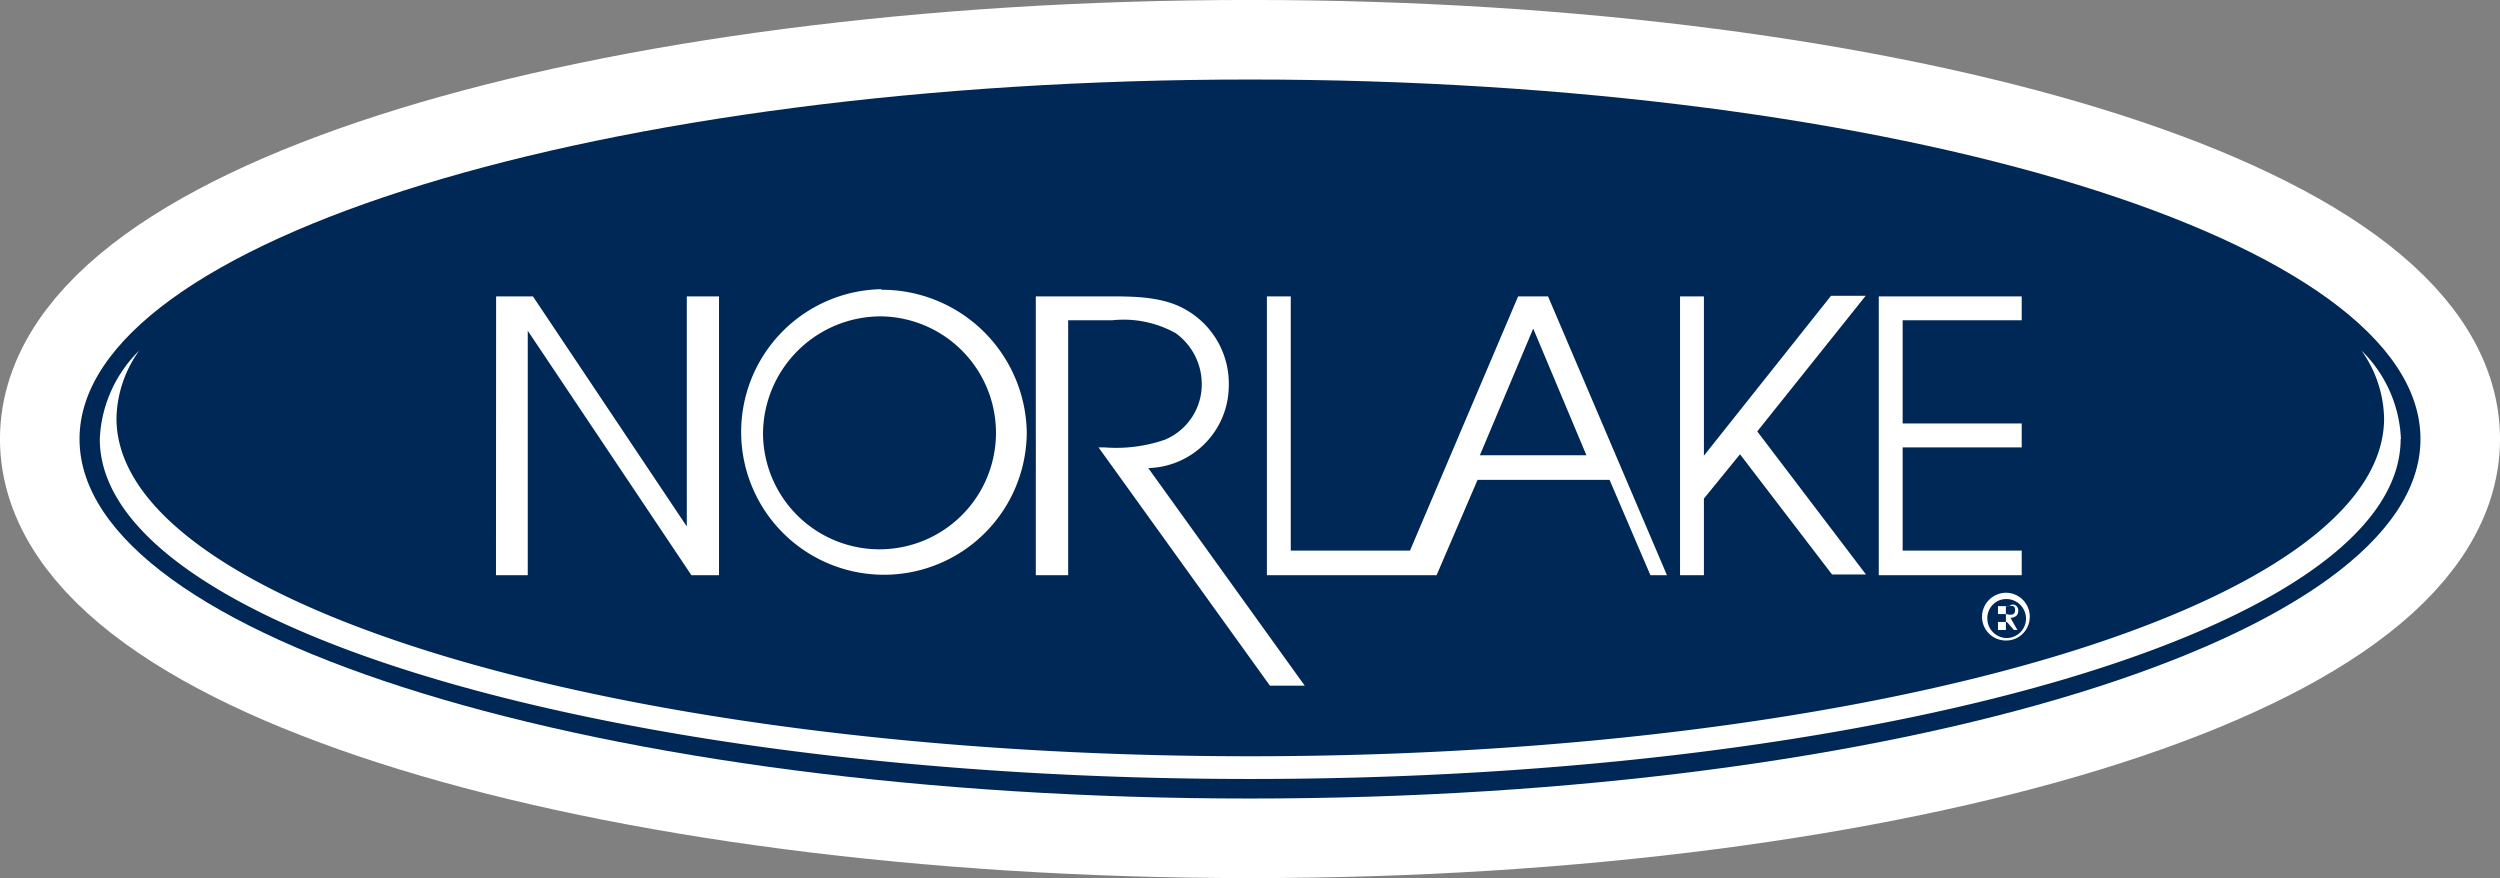 <svg xmlns="http://www.w3.org/2000/svg" width="173.85" height="61.06" viewBox="0 0 173.85 61.06"><rect x="0" y="0" width="173.85" height="61.06" fill="#808080" stroke="none"/><g id="Layer_2" data-name="Layer 2"><g id="Layer_1-2" data-name="Layer 1"><path d="M168.32,30.53c0,13.79-36.43,25-81.39,25s-81.4-11.18-81.4-25,36.44-25,81.4-25,81.39,11.18,81.39,25" style="fill:#002856"></path><path d="M168.32,30.53c0-13.81-36.44-25-81.39-25s-81.4,11.19-81.4,25,36.44,25,81.4,25,81.39-11.19,81.39-25Z" style="fill:none;stroke:#fff;stroke-miterlimit:10;stroke-width:11.064px"></path><path d="M168.32,30.53c0,13.79-36.43,25-81.39,25s-81.4-11.18-81.4-25,36.44-25,81.4-25,81.39,11.18,81.39,25" style="fill:#002856"></path><path d="M166.94,30.53c0,13.06-35.81,23.64-80,23.64s-80-10.58-80-23.64,35.81-23.64,80-23.64,80,10.59,80,23.64" style="fill:#002856"></path><path d="M137.83,42.88a1.68,1.68,0,0,1,1.66-1.66,1.66,1.66,0,0,1,1.66,1.66h0a1.66,1.66,0,0,1-.48,1.18,1.61,1.61,0,0,1-1.18.48,1.65,1.65,0,0,1-1.66-1.65v-.18m3.06.3A1.37,1.37,0,0,0,139,41.76a1.33,1.33,0,0,0-.8,1.25h0a1.36,1.36,0,0,0,1.35,1.36h0A1.36,1.36,0,0,0,140.89,43m-.6.81h-.24l-.49-.56h-.62v.56h.55V42.16h.24a.33.33,0,0,1,.43-.07.42.42,0,0,1,.19.38c0,.36-.25.47-.54.5Zm-.78-1.11c.24.07.62.12.62-.26s-.24-.3-.46-.29h-.73v.55ZM130.65,40h9.94V38.29h-8.28V31.11h8.28V29.45h-8.28V22.27h8.28V20.61h-9.94Zm-13.82,0h1.66V34.67L121,31.59l6.4,8.36h2.36L122.2,30l7.54-9.43h-2.41l-8.84,11.12V20.61h-1.66ZM72.49,40h1.79V22.27h3.08a7.45,7.45,0,0,1,4.4.9,4.37,4.37,0,0,1,1.81,3.47A4.17,4.17,0,0,1,81,30.58a10.44,10.44,0,0,1-4.23.53h-.38L88.31,47.68h2.42L79.85,32.55a5.75,5.75,0,0,0,5.6-5.73,5.91,5.91,0,0,0-3-5.29c-1.59-.92-3.61-.92-5.42-.92h-5V40Zm-38,0h2.21v-17L48.08,40H50V20.61H47.76v16l-10.7-16H34.5Z" style="fill:#fff"></path><path d="M61.28,20.11A9.93,9.93,0,1,0,71.4,30a10.08,10.08,0,0,0-10.12-9.85m0,1.85a8.1,8.1,0,1,1-8.22,8.16A8.2,8.2,0,0,1,61.31,22Z" style="fill:#fff;fill-rule:evenodd"></path><path d="M98.05,38.29l7.52-17.68h2.08L115.92,40h-1.15l-2.84-6.63h-9.18L99.9,40H88.1V20.61h1.66V38.29Zm4.86-6.63h7.41l-3.7-8.81Z" style="fill:#fff"></path><path d="M166.94,30.53c0,13.06-35.81,23.64-80,23.64s-80-10.58-80-23.64a9.17,9.17,0,0,1,2.74-6.15,8.34,8.34,0,0,0-1.58,4.71c0,13,35.3,23.5,78.85,23.5s78.84-10.52,78.84-23.5a8.4,8.4,0,0,0-1.57-4.71,9.11,9.11,0,0,1,2.74,6.15" style="fill:#fff"></path></g></g></svg>